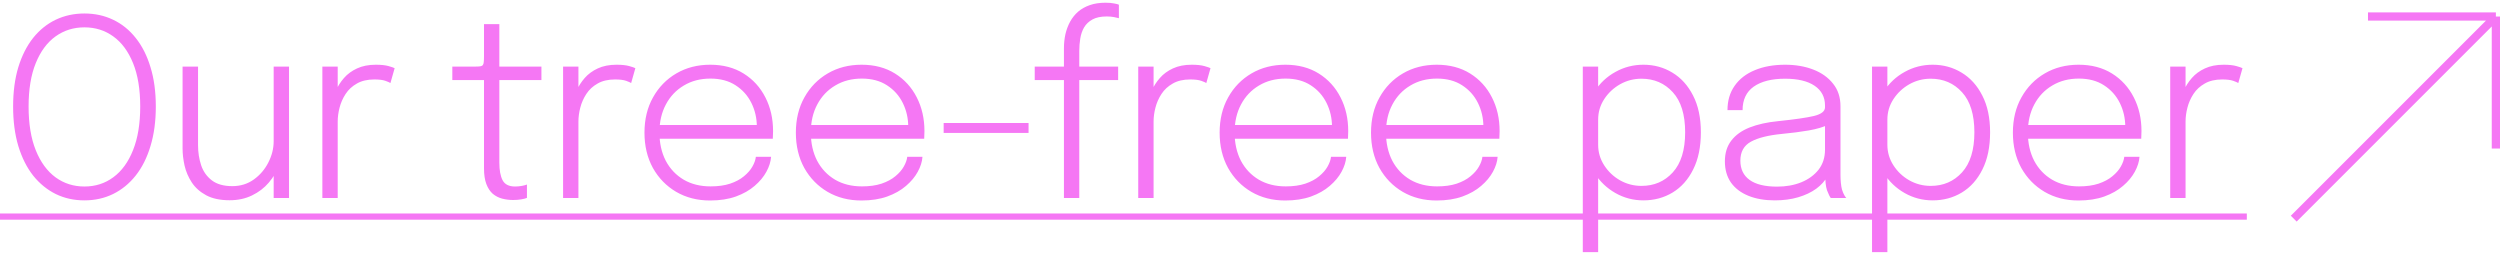 <svg width="303" height="31" viewBox="0 0 303 31" fill="none" xmlns="http://www.w3.org/2000/svg">
<path d="M10.23 24.285C8.97 24.285 7.815 24.03 6.765 23.52C5.715 23 4.8 22.255 4.02 21.285C3.25 20.305 2.65 19.11 2.22 17.7C1.8 16.29 1.59 14.695 1.59 12.915C1.59 11.125 1.8 9.535 2.22 8.145C2.65 6.745 3.25 5.56 4.02 4.59C4.8 3.62 5.715 2.885 6.765 2.385C7.825 1.885 8.98 1.635 10.23 1.635C11.49 1.635 12.645 1.885 13.695 2.385C14.755 2.885 15.67 3.62 16.44 4.59C17.22 5.56 17.82 6.745 18.24 8.145C18.67 9.535 18.885 11.125 18.885 12.915C18.885 14.695 18.67 16.29 18.24 17.7C17.82 19.11 17.22 20.305 16.44 21.285C15.67 22.255 14.755 23 13.695 23.52C12.645 24.03 11.49 24.285 10.23 24.285ZM10.23 22.605C11.56 22.605 12.73 22.23 13.74 21.48C14.76 20.73 15.555 19.635 16.125 18.195C16.705 16.755 16.995 14.995 16.995 12.915C16.995 10.825 16.705 9.07 16.125 7.65C15.545 6.22 14.745 5.14 13.725 4.41C12.715 3.68 11.55 3.315 10.23 3.315C8.92 3.315 7.755 3.68 6.735 4.41C5.715 5.14 4.915 6.22 4.335 7.65C3.755 9.07 3.465 10.825 3.465 12.915C3.465 15.005 3.755 16.77 4.335 18.21C4.915 19.65 5.715 20.745 6.735 21.495C7.755 22.235 8.92 22.605 10.23 22.605ZM27.828 24.27C26.689 24.27 25.744 24.07 24.994 23.67C24.253 23.27 23.674 22.755 23.253 22.125C22.834 21.485 22.538 20.8 22.369 20.07C22.209 19.34 22.128 18.655 22.128 18.015C22.128 17.635 22.128 17.24 22.128 16.83C22.128 16.42 22.128 16.01 22.128 15.6V8.07H24.003V15.42C24.003 15.8 24.003 16.175 24.003 16.545C24.003 16.915 24.003 17.27 24.003 17.61C24.003 18.46 24.128 19.265 24.378 20.025C24.628 20.775 25.058 21.385 25.669 21.855C26.279 22.325 27.108 22.56 28.159 22.56C29.148 22.56 30.018 22.29 30.768 21.75C31.518 21.21 32.103 20.525 32.523 19.695C32.953 18.855 33.169 17.995 33.169 17.115L34.309 17.58C34.309 18.38 34.158 19.175 33.858 19.965C33.569 20.745 33.144 21.465 32.584 22.125C32.033 22.775 31.354 23.295 30.544 23.685C29.744 24.075 28.838 24.27 27.828 24.27ZM33.169 24V8.07H35.029V24H33.169ZM39.07 24V8.07H40.93V12.765L40.27 12.555C40.33 12.055 40.475 11.535 40.705 10.995C40.945 10.445 41.275 9.93 41.695 9.45C42.115 8.97 42.64 8.585 43.27 8.295C43.91 7.995 44.67 7.845 45.55 7.845C46.19 7.845 46.705 7.9 47.095 8.01C47.485 8.12 47.73 8.205 47.83 8.265L47.32 10.065C47.22 9.995 47.015 9.905 46.705 9.795C46.395 9.685 45.95 9.63 45.37 9.63C44.53 9.63 43.825 9.795 43.255 10.125C42.685 10.445 42.23 10.865 41.89 11.385C41.55 11.905 41.305 12.46 41.155 13.05C41.005 13.63 40.93 14.19 40.93 14.73V24H39.07ZM62.186 24.24C61.736 24.24 61.296 24.185 60.866 24.075C60.446 23.965 60.066 23.77 59.726 23.49C59.396 23.2 59.136 22.805 58.946 22.305C58.756 21.805 58.661 21.17 58.661 20.4C58.661 20.19 58.661 19.975 58.661 19.755C58.661 19.525 58.661 19.285 58.661 19.035V9.705H54.821V8.07H57.581C57.841 8.07 58.046 8.06 58.196 8.04C58.346 8.02 58.451 7.97 58.511 7.89C58.581 7.81 58.621 7.685 58.631 7.515C58.651 7.345 58.661 7.11 58.661 6.81V2.925H60.521V8.07H65.621V9.705H60.521V18.42C60.521 18.66 60.521 18.89 60.521 19.11C60.521 19.33 60.521 19.535 60.521 19.725C60.521 20.625 60.651 21.33 60.911 21.84C61.181 22.35 61.686 22.605 62.426 22.605C62.706 22.605 62.981 22.58 63.251 22.53C63.521 22.48 63.726 22.425 63.866 22.365V23.985C63.696 24.055 63.461 24.115 63.161 24.165C62.861 24.215 62.536 24.24 62.186 24.24ZM68.245 24V8.07H70.105V12.765L69.445 12.555C69.505 12.055 69.65 11.535 69.88 10.995C70.12 10.445 70.45 9.93 70.87 9.45C71.29 8.97 71.815 8.585 72.445 8.295C73.085 7.995 73.845 7.845 74.725 7.845C75.365 7.845 75.88 7.9 76.27 8.01C76.66 8.12 76.905 8.205 77.005 8.265L76.495 10.065C76.395 9.995 76.19 9.905 75.88 9.795C75.57 9.685 75.125 9.63 74.545 9.63C73.705 9.63 73 9.795 72.43 10.125C71.86 10.445 71.405 10.865 71.065 11.385C70.725 11.905 70.48 12.46 70.33 13.05C70.18 13.63 70.105 14.19 70.105 14.73V24H68.245ZM79.19 16.815V15.15H92.09L91.73 15.66C91.73 15.6 91.73 15.55 91.73 15.51C91.73 15.46 91.73 15.41 91.73 15.36C91.73 14.33 91.51 13.37 91.07 12.48C90.63 11.59 89.99 10.875 89.15 10.335C88.32 9.795 87.305 9.525 86.105 9.525C84.885 9.525 83.81 9.805 82.88 10.365C81.95 10.915 81.225 11.68 80.705 12.66C80.185 13.63 79.925 14.76 79.925 16.05C79.925 17.35 80.18 18.495 80.69 19.485C81.21 20.465 81.935 21.23 82.865 21.78C83.795 22.32 84.88 22.59 86.12 22.59C87.03 22.59 87.82 22.48 88.49 22.26C89.17 22.03 89.73 21.73 90.17 21.36C90.62 20.99 90.96 20.6 91.19 20.19C91.43 19.77 91.57 19.375 91.61 19.005H93.455C93.415 19.595 93.225 20.2 92.885 20.82C92.555 21.43 92.08 22 91.46 22.53C90.85 23.06 90.09 23.49 89.18 23.82C88.28 24.14 87.24 24.3 86.06 24.3C84.52 24.3 83.15 23.95 81.95 23.25C80.76 22.55 79.82 21.585 79.13 20.355C78.45 19.115 78.11 17.69 78.11 16.08C78.11 14.46 78.455 13.035 79.145 11.805C79.835 10.565 80.78 9.595 81.98 8.895C83.18 8.195 84.545 7.845 86.075 7.845C87.635 7.845 88.985 8.2 90.125 8.91C91.265 9.62 92.145 10.585 92.765 11.805C93.385 13.015 93.695 14.375 93.695 15.885C93.695 16.015 93.69 16.18 93.68 16.38C93.68 16.58 93.675 16.725 93.665 16.815H79.19ZM97.538 16.815V15.15H110.438L110.078 15.66C110.078 15.6 110.078 15.55 110.078 15.51C110.078 15.46 110.078 15.41 110.078 15.36C110.078 14.33 109.858 13.37 109.418 12.48C108.978 11.59 108.338 10.875 107.498 10.335C106.668 9.795 105.653 9.525 104.453 9.525C103.233 9.525 102.158 9.805 101.228 10.365C100.298 10.915 99.573 11.68 99.053 12.66C98.533 13.63 98.273 14.76 98.273 16.05C98.273 17.35 98.528 18.495 99.038 19.485C99.558 20.465 100.283 21.23 101.213 21.78C102.143 22.32 103.228 22.59 104.468 22.59C105.378 22.59 106.168 22.48 106.838 22.26C107.518 22.03 108.078 21.73 108.518 21.36C108.968 20.99 109.308 20.6 109.538 20.19C109.778 19.77 109.918 19.375 109.958 19.005H111.803C111.763 19.595 111.573 20.2 111.233 20.82C110.903 21.43 110.428 22 109.808 22.53C109.198 23.06 108.438 23.49 107.528 23.82C106.628 24.14 105.588 24.3 104.408 24.3C102.868 24.3 101.498 23.95 100.298 23.25C99.108 22.55 98.168 21.585 97.478 20.355C96.798 19.115 96.458 17.69 96.458 16.08C96.458 14.46 96.803 13.035 97.493 11.805C98.183 10.565 99.128 9.595 100.328 8.895C101.528 8.195 102.893 7.845 104.423 7.845C105.983 7.845 107.333 8.2 108.473 8.91C109.613 9.62 110.493 10.585 111.113 11.805C111.733 13.015 112.043 14.375 112.043 15.885C112.043 16.015 112.038 16.18 112.028 16.38C112.028 16.58 112.023 16.725 112.013 16.815H97.538ZM114.371 16.11V14.91H124.661V16.11H114.371ZM128.949 24V9.705H125.409V8.07H128.949V5.865C128.949 5.265 129.009 4.69 129.129 4.14C129.259 3.59 129.449 3.085 129.699 2.625C129.959 2.155 130.284 1.75 130.674 1.41C131.074 1.07 131.549 0.805 132.099 0.615C132.649 0.425 133.274 0.33 133.974 0.33C134.404 0.33 134.759 0.36 135.039 0.42C135.319 0.47 135.509 0.52 135.609 0.57V2.205C135.479 2.165 135.279 2.12 135.009 2.07C134.739 2.02 134.449 1.995 134.139 1.995C133.429 1.995 132.854 2.115 132.414 2.355C131.974 2.595 131.634 2.915 131.394 3.315C131.164 3.715 131.009 4.165 130.929 4.665C130.849 5.155 130.809 5.655 130.809 6.165V8.07H135.519V9.705H130.809V24H128.949ZM137.954 24V8.07H139.814V12.765L139.154 12.555C139.214 12.055 139.359 11.535 139.589 10.995C139.829 10.445 140.159 9.93 140.579 9.45C140.999 8.97 141.524 8.585 142.154 8.295C142.794 7.995 143.554 7.845 144.434 7.845C145.074 7.845 145.589 7.9 145.979 8.01C146.369 8.12 146.614 8.205 146.714 8.265L146.204 10.065C146.104 9.995 145.899 9.905 145.589 9.795C145.279 9.685 144.834 9.63 144.254 9.63C143.414 9.63 142.709 9.795 142.139 10.125C141.569 10.445 141.114 10.865 140.774 11.385C140.434 11.905 140.189 12.46 140.039 13.05C139.889 13.63 139.814 14.19 139.814 14.73V24H137.954ZM148.899 16.815V15.15H161.799L161.439 15.66C161.439 15.6 161.439 15.55 161.439 15.51C161.439 15.46 161.439 15.41 161.439 15.36C161.439 14.33 161.219 13.37 160.779 12.48C160.339 11.59 159.699 10.875 158.859 10.335C158.029 9.795 157.014 9.525 155.814 9.525C154.594 9.525 153.519 9.805 152.589 10.365C151.659 10.915 150.934 11.68 150.414 12.66C149.894 13.63 149.634 14.76 149.634 16.05C149.634 17.35 149.889 18.495 150.399 19.485C150.919 20.465 151.644 21.23 152.574 21.78C153.504 22.32 154.589 22.59 155.829 22.59C156.739 22.59 157.529 22.48 158.199 22.26C158.879 22.03 159.439 21.73 159.879 21.36C160.329 20.99 160.669 20.6 160.899 20.19C161.139 19.77 161.279 19.375 161.319 19.005H163.164C163.124 19.595 162.934 20.2 162.594 20.82C162.264 21.43 161.789 22 161.169 22.53C160.559 23.06 159.799 23.49 158.889 23.82C157.989 24.14 156.949 24.3 155.769 24.3C154.229 24.3 152.859 23.95 151.659 23.25C150.469 22.55 149.529 21.585 148.839 20.355C148.159 19.115 147.819 17.69 147.819 16.08C147.819 14.46 148.164 13.035 148.854 11.805C149.544 10.565 150.489 9.595 151.689 8.895C152.889 8.195 154.254 7.845 155.784 7.845C157.344 7.845 158.694 8.2 159.834 8.91C160.974 9.62 161.854 10.585 162.474 11.805C163.094 13.015 163.404 14.375 163.404 15.885C163.404 16.015 163.399 16.18 163.389 16.38C163.389 16.58 163.384 16.725 163.374 16.815H148.899ZM167.247 16.815V15.15H180.147L179.787 15.66C179.787 15.6 179.787 15.55 179.787 15.51C179.787 15.46 179.787 15.41 179.787 15.36C179.787 14.33 179.567 13.37 179.127 12.48C178.687 11.59 178.047 10.875 177.207 10.335C176.377 9.795 175.362 9.525 174.162 9.525C172.942 9.525 171.867 9.805 170.937 10.365C170.007 10.915 169.282 11.68 168.762 12.66C168.242 13.63 167.982 14.76 167.982 16.05C167.982 17.35 168.237 18.495 168.747 19.485C169.267 20.465 169.992 21.23 170.922 21.78C171.852 22.32 172.937 22.59 174.177 22.59C175.087 22.59 175.877 22.48 176.547 22.26C177.227 22.03 177.787 21.73 178.227 21.36C178.677 20.99 179.017 20.6 179.247 20.19C179.487 19.77 179.627 19.375 179.667 19.005H181.512C181.472 19.595 181.282 20.2 180.942 20.82C180.612 21.43 180.137 22 179.517 22.53C178.907 23.06 178.147 23.49 177.237 23.82C176.337 24.14 175.297 24.3 174.117 24.3C172.577 24.3 171.207 23.95 170.007 23.25C168.817 22.55 167.877 21.585 167.187 20.355C166.507 19.115 166.167 17.69 166.167 16.08C166.167 14.46 166.512 13.035 167.202 11.805C167.892 10.565 168.837 9.595 170.037 8.895C171.237 8.195 172.602 7.845 174.132 7.845C175.692 7.845 177.042 8.2 178.182 8.91C179.322 9.62 180.202 10.585 180.822 11.805C181.442 13.015 181.752 14.375 181.752 15.885C181.752 16.015 181.747 16.18 181.737 16.38C181.737 16.58 181.732 16.725 181.722 16.815H167.247ZM191.835 30.555V8.07H193.695V30.555H191.835ZM199.185 24.285C197.965 24.285 196.835 23.99 195.795 23.4C194.755 22.81 193.915 22.01 193.275 21C192.645 19.99 192.33 18.855 192.33 17.595C192.33 17.565 192.33 17.54 192.33 17.52C192.33 17.5 192.33 17.48 192.33 17.46L193.695 17.43C193.695 17.45 193.695 17.47 193.695 17.49C193.695 17.51 193.695 17.53 193.695 17.55C193.695 18.45 193.94 19.28 194.43 20.04C194.92 20.8 195.56 21.405 196.35 21.855C197.15 22.305 198.015 22.53 198.945 22.53C200.485 22.53 201.75 21.985 202.74 20.895C203.74 19.795 204.24 18.175 204.24 16.035C204.24 13.885 203.74 12.265 202.74 11.175C201.75 10.085 200.485 9.54 198.945 9.54C198.015 9.54 197.15 9.765 196.35 10.215C195.56 10.665 194.92 11.265 194.43 12.015C193.94 12.765 193.695 13.595 193.695 14.505L192.33 14.46C192.33 13.2 192.645 12.07 193.275 11.07C193.915 10.07 194.755 9.285 195.795 8.715C196.835 8.135 197.965 7.845 199.185 7.845C200.475 7.845 201.645 8.165 202.695 8.805C203.745 9.435 204.58 10.36 205.2 11.58C205.83 12.8 206.145 14.285 206.145 16.035C206.145 17.805 205.835 19.305 205.215 20.535C204.605 21.765 203.77 22.7 202.71 23.34C201.66 23.97 200.485 24.285 199.185 24.285ZM215.101 24.285C213.881 24.285 212.816 24.1 211.906 23.73C210.996 23.36 210.291 22.825 209.791 22.125C209.301 21.415 209.056 20.56 209.056 19.56C209.056 18.55 209.316 17.71 209.836 17.04C210.356 16.36 211.096 15.83 212.056 15.45C213.026 15.07 214.171 14.815 215.491 14.685C217.521 14.475 218.976 14.265 219.856 14.055C220.746 13.835 221.191 13.485 221.191 13.005C221.191 12.975 221.191 12.945 221.191 12.915C221.191 12.875 221.191 12.835 221.191 12.795C221.191 11.765 220.771 10.965 219.931 10.395C219.091 9.825 217.896 9.54 216.346 9.54C214.726 9.54 213.461 9.86 212.551 10.5C211.651 11.14 211.201 12.09 211.201 13.35H209.371C209.371 12.2 209.661 11.215 210.241 10.395C210.821 9.565 211.636 8.935 212.686 8.505C213.736 8.065 214.961 7.845 216.361 7.845C217.621 7.845 218.756 8.04 219.766 8.43C220.776 8.82 221.576 9.39 222.166 10.14C222.766 10.88 223.066 11.795 223.066 12.885C223.066 13.095 223.066 13.305 223.066 13.515C223.066 13.715 223.066 13.92 223.066 14.13V21.18C223.066 21.52 223.081 21.845 223.111 22.155C223.141 22.465 223.186 22.735 223.246 22.965C223.336 23.255 223.431 23.485 223.531 23.655C223.631 23.825 223.711 23.94 223.771 24H221.896C221.856 23.96 221.791 23.855 221.701 23.685C221.611 23.505 221.521 23.295 221.431 23.055C221.351 22.805 221.296 22.525 221.266 22.215C221.236 21.905 221.221 21.53 221.221 21.09L221.521 21.315C221.201 21.905 220.736 22.425 220.126 22.875C219.516 23.315 218.786 23.66 217.936 23.91C217.086 24.16 216.141 24.285 215.101 24.285ZM215.386 22.62C216.466 22.62 217.441 22.445 218.311 22.095C219.191 21.735 219.891 21.225 220.411 20.565C220.931 19.895 221.191 19.085 221.191 18.135V14.415L221.596 15.105C221.016 15.395 220.226 15.63 219.226 15.81C218.226 15.98 217.141 16.12 215.971 16.23C214.321 16.39 213.066 16.705 212.206 17.175C211.356 17.645 210.931 18.41 210.931 19.47C210.931 20.49 211.306 21.27 212.056 21.81C212.806 22.35 213.916 22.62 215.386 22.62ZM226.89 30.555V8.07H228.75V30.555H226.89ZM234.24 24.285C233.02 24.285 231.89 23.99 230.85 23.4C229.81 22.81 228.97 22.01 228.33 21C227.7 19.99 227.385 18.855 227.385 17.595C227.385 17.565 227.385 17.54 227.385 17.52C227.385 17.5 227.385 17.48 227.385 17.46L228.75 17.43C228.75 17.45 228.75 17.47 228.75 17.49C228.75 17.51 228.75 17.53 228.75 17.55C228.75 18.45 228.995 19.28 229.485 20.04C229.975 20.8 230.615 21.405 231.405 21.855C232.205 22.305 233.07 22.53 234 22.53C235.54 22.53 236.805 21.985 237.795 20.895C238.795 19.795 239.295 18.175 239.295 16.035C239.295 13.885 238.795 12.265 237.795 11.175C236.805 10.085 235.54 9.54 234 9.54C233.07 9.54 232.205 9.765 231.405 10.215C230.615 10.665 229.975 11.265 229.485 12.015C228.995 12.765 228.75 13.595 228.75 14.505L227.385 14.46C227.385 13.2 227.7 12.07 228.33 11.07C228.97 10.07 229.81 9.285 230.85 8.715C231.89 8.135 233.02 7.845 234.24 7.845C235.53 7.845 236.7 8.165 237.75 8.805C238.8 9.435 239.635 10.36 240.255 11.58C240.885 12.8 241.2 14.285 241.2 16.035C241.2 17.805 240.89 19.305 240.27 20.535C239.66 21.765 238.825 22.7 237.765 23.34C236.715 23.97 235.54 24.285 234.24 24.285ZM245.042 16.815V15.15H257.942L257.582 15.66C257.582 15.6 257.582 15.55 257.582 15.51C257.582 15.46 257.582 15.41 257.582 15.36C257.582 14.33 257.362 13.37 256.922 12.48C256.482 11.59 255.842 10.875 255.002 10.335C254.172 9.795 253.157 9.525 251.957 9.525C250.737 9.525 249.662 9.805 248.732 10.365C247.802 10.915 247.077 11.68 246.557 12.66C246.037 13.63 245.777 14.76 245.777 16.05C245.777 17.35 246.032 18.495 246.542 19.485C247.062 20.465 247.787 21.23 248.717 21.78C249.647 22.32 250.732 22.59 251.972 22.59C252.882 22.59 253.672 22.48 254.342 22.26C255.022 22.03 255.582 21.73 256.022 21.36C256.472 20.99 256.812 20.6 257.042 20.19C257.282 19.77 257.422 19.375 257.462 19.005H259.307C259.267 19.595 259.077 20.2 258.737 20.82C258.407 21.43 257.932 22 257.312 22.53C256.702 23.06 255.942 23.49 255.032 23.82C254.132 24.14 253.092 24.3 251.912 24.3C250.372 24.3 249.002 23.95 247.802 23.25C246.612 22.55 245.672 21.585 244.982 20.355C244.302 19.115 243.962 17.69 243.962 16.08C243.962 14.46 244.307 13.035 244.997 11.805C245.687 10.565 246.632 9.595 247.832 8.895C249.032 8.195 250.397 7.845 251.927 7.845C253.487 7.845 254.837 8.2 255.977 8.91C257.117 9.62 257.997 10.585 258.617 11.805C259.237 13.015 259.547 14.375 259.547 15.885C259.547 16.015 259.542 16.18 259.532 16.38C259.532 16.58 259.527 16.725 259.517 16.815H245.042ZM263.03 24V8.07H264.89V12.765L264.23 12.555C264.29 12.055 264.435 11.535 264.665 10.995C264.905 10.445 265.235 9.93 265.655 9.45C266.075 8.97 266.6 8.585 267.23 8.295C267.87 7.995 268.63 7.845 269.51 7.845C270.15 7.845 270.665 7.9 271.055 8.01C271.445 8.12 271.69 8.205 271.79 8.265L271.28 10.065C271.18 9.995 270.975 9.905 270.665 9.795C270.355 9.685 269.91 9.63 269.33 9.63C268.49 9.63 267.785 9.795 267.215 10.125C266.645 10.445 266.19 10.865 265.85 11.385C265.51 11.905 265.265 12.46 265.115 13.05C264.965 13.63 264.89 14.19 264.89 14.73V24H263.03Z" fill="#F577F4"/>
<path d="M0 25.875H272.315V26.625H0V25.875Z" fill="#F577F4"/>
<path d="M278 26.5L302.5 2M302.5 2L302.5 18M302.5 2L287 2" stroke="#F577F4"/>
</svg>
